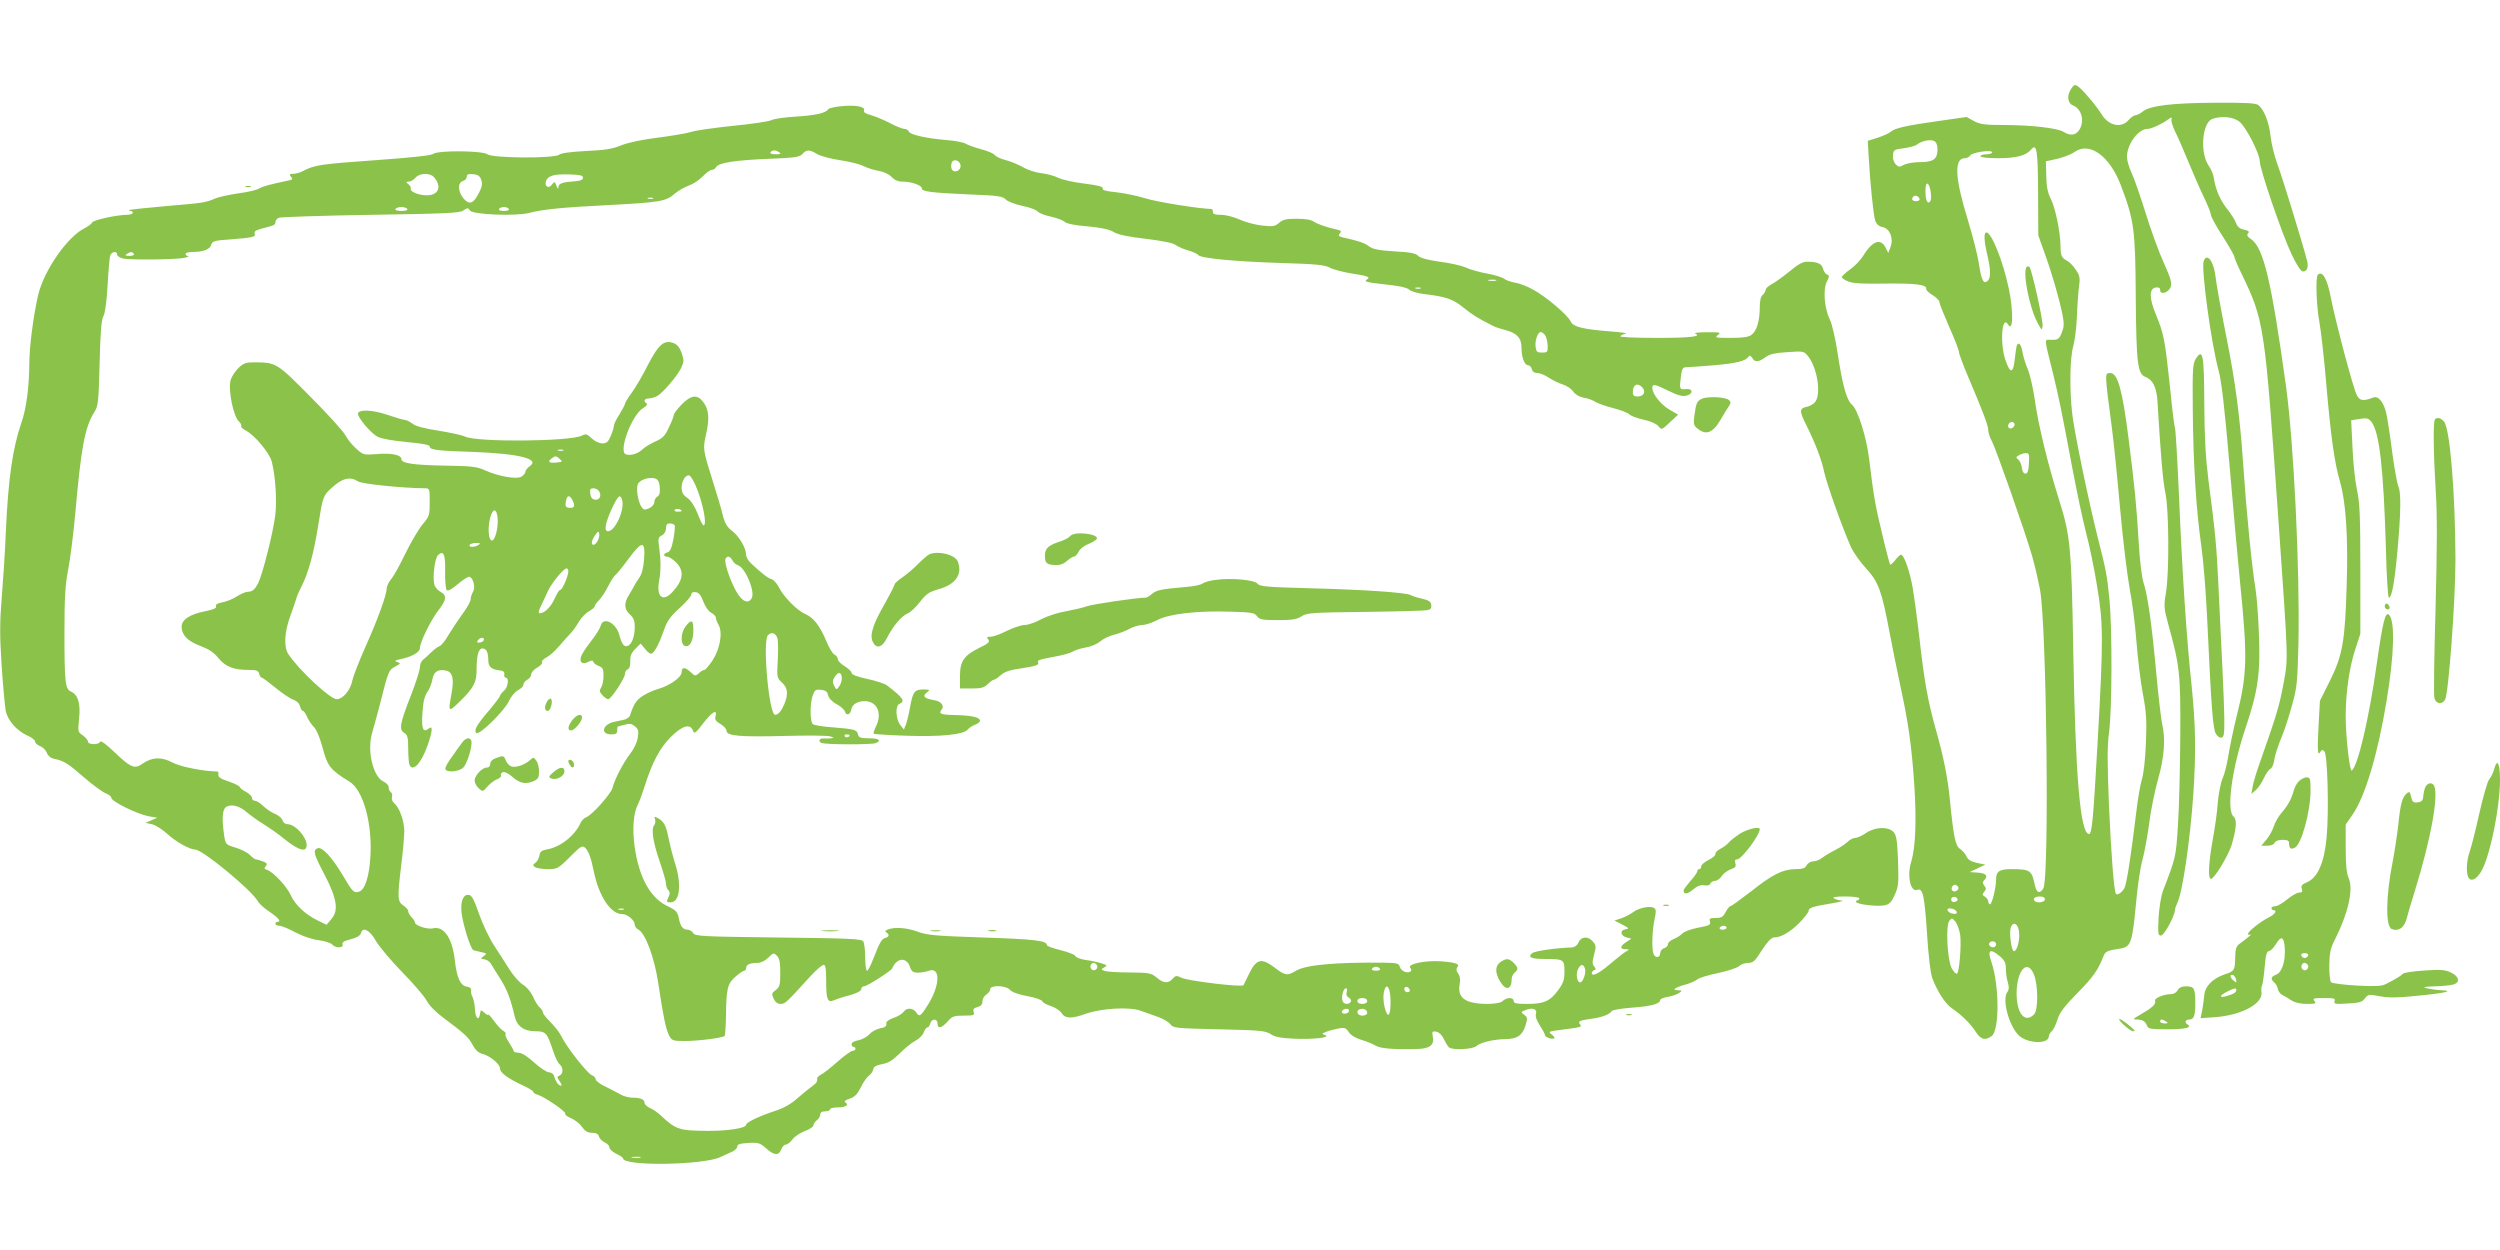 <?xml version="1.0" standalone="no"?>
<!DOCTYPE svg PUBLIC "-//W3C//DTD SVG 20010904//EN"
 "http://www.w3.org/TR/2001/REC-SVG-20010904/DTD/svg10.dtd">
<svg version="1.0" xmlns="http://www.w3.org/2000/svg"
 width="1280pt" height="640pt" viewBox="0 0 1280 640"
 preserveAspectRatio="xMidYMid meet">
<g transform="translate(0,640) scale(0.1,-0.1)"
fill="#8bc34a" stroke="none">
<path d="M10606 5948 c-25 -35 -21 -77 8 -88 45 -17 61 -84 30 -128 -18 -25
-45 -28 -77 -8 -30 20 -167 36 -307 36 -97 0 -121 3 -153 20 l-38 21 -147 -21
c-164 -23 -220 -36 -242 -55 -8 -7 -38 -21 -66 -30 l-51 -16 4 -72 c8 -147 25
-308 34 -336 7 -20 19 -30 39 -34 37 -8 56 -59 39 -103 l-11 -29 -14 28 c-27
50 -69 33 -118 -48 -12 -18 -40 -48 -63 -64 -24 -17 -43 -35 -43 -40 0 -5 15
-15 33 -22 23 -10 73 -13 187 -11 156 2 217 -5 212 -27 -1 -6 14 -21 33 -32
19 -12 35 -28 35 -36 0 -8 23 -65 50 -127 28 -62 50 -120 50 -129 0 -9 21 -65
46 -124 75 -176 104 -252 104 -276 0 -12 8 -38 19 -57 22 -43 168 -458 205
-585 14 -49 32 -128 41 -175 34 -188 48 -1474 17 -1528 -17 -30 -35 -24 -43
14 -16 78 -24 84 -120 84 -62 0 -79 -11 -79 -52 0 -42 -21 -128 -31 -128 -5 0
-9 7 -9 15 0 7 -8 18 -17 24 -14 8 -15 12 -4 25 11 13 11 19 1 31 -10 12 -10
19 -2 27 23 23 12 37 -30 40 l-43 3 40 19 40 19 -43 9 c-31 7 -46 16 -54 34
-6 13 -21 30 -33 38 -23 15 -33 62 -51 246 -11 115 -33 227 -74 370 -40 144
-58 243 -85 485 -9 77 -23 181 -31 230 -15 88 -45 175 -61 175 -4 0 -17 -12
-29 -27 -12 -16 -24 -26 -27 -23 -2 3 -21 73 -40 155 -36 148 -44 196 -67 385
-14 114 -58 252 -87 277 -28 24 -49 97 -74 263 -12 78 -29 151 -40 174 -28 55
-36 153 -16 193 14 27 14 32 2 37 -8 3 -17 16 -21 30 -6 26 -29 36 -81 36 -23
0 -47 -13 -90 -49 -32 -26 -73 -56 -90 -65 -18 -9 -33 -23 -33 -30 0 -7 -7
-19 -15 -26 -10 -8 -15 -30 -15 -64 0 -69 -16 -122 -43 -141 -15 -11 -46 -15
-106 -15 -77 0 -83 1 -65 15 17 13 12 14 -56 14 -41 0 -69 -3 -62 -6 39 -16
-22 -23 -196 -23 -117 0 -192 4 -186 9 5 5 18 11 29 13 11 2 -24 7 -78 11
-141 11 -192 23 -205 51 -14 32 -126 127 -192 163 -30 17 -72 33 -94 36 -21 4
-46 12 -55 20 -9 7 -47 19 -85 26 -38 7 -88 20 -110 31 -23 10 -83 24 -135 30
-62 9 -99 19 -110 30 -12 13 -41 19 -121 23 -81 5 -110 11 -131 26 -24 18 -51
27 -132 45 -23 6 -27 9 -17 21 10 12 6 15 -17 20 -54 12 -98 28 -118 41 -11 9
-46 14 -86 14 -53 0 -71 -4 -90 -21 -21 -18 -32 -20 -87 -14 -35 4 -87 18
-115 31 -29 13 -71 24 -94 24 -32 0 -43 4 -43 15 0 8 -3 15 -7 15 -62 1 -281
36 -340 55 -43 13 -111 27 -150 31 -50 5 -70 10 -67 19 4 9 -23 16 -93 25 -54
6 -114 20 -133 29 -19 10 -59 21 -87 24 -29 3 -72 17 -95 31 -24 13 -63 30
-88 36 -25 6 -50 18 -57 26 -6 9 -38 22 -70 30 -32 9 -67 21 -78 28 -11 7 -56
16 -100 19 -104 9 -186 27 -192 44 -3 7 -13 13 -23 13 -9 0 -42 13 -72 29 -30
16 -74 34 -97 41 -30 8 -41 15 -37 25 3 10 -6 16 -30 21 -42 8 -146 -3 -154
-16 -11 -19 -68 -31 -165 -37 -55 -3 -111 -11 -125 -18 -14 -7 -101 -20 -195
-29 -93 -10 -190 -23 -215 -31 -25 -8 -103 -21 -174 -30 -80 -10 -150 -25
-185 -39 -44 -18 -82 -25 -179 -29 -79 -4 -130 -11 -139 -19 -24 -20 -343 -18
-367 2 -24 19 -255 21 -278 2 -10 -8 -110 -19 -294 -32 -281 -20 -314 -25
-369 -54 -16 -9 -41 -16 -54 -16 -19 0 -21 -3 -11 -15 10 -12 8 -15 -12 -19
-96 -20 -136 -31 -153 -42 -11 -7 -58 -18 -105 -24 -47 -7 -98 -18 -115 -25
-54 -23 -63 -24 -253 -40 -102 -9 -188 -18 -191 -21 -2 -2 1 -4 7 -4 7 0 12
-4 12 -10 0 -5 -15 -10 -32 -10 -55 -1 -172 -27 -176 -39 -2 -6 -20 -20 -40
-30 -89 -45 -208 -218 -237 -343 -25 -110 -45 -265 -45 -355 -1 -116 -15 -224
-40 -296 -45 -130 -68 -288 -80 -557 -4 -102 -14 -254 -21 -338 -10 -124 -11
-191 -1 -345 7 -106 17 -211 21 -235 10 -51 57 -104 113 -129 21 -9 38 -23 38
-30 0 -7 11 -18 25 -23 14 -5 30 -21 35 -35 6 -15 20 -27 37 -30 51 -11 69
-22 153 -95 46 -40 97 -77 112 -82 15 -6 28 -16 28 -23 0 -18 132 -83 190 -94
l45 -8 -30 -13 -30 -13 33 -7 c17 -4 53 -26 78 -49 44 -41 114 -80 144 -81 37
0 290 -209 319 -263 7 -13 34 -38 62 -56 47 -32 61 -51 39 -51 -5 0 -10 -4
-10 -10 0 -5 9 -10 20 -10 11 0 48 -15 83 -34 38 -20 86 -36 120 -40 30 -4 61
-14 68 -22 16 -19 60 -19 53 1 -4 10 7 17 41 26 32 8 49 18 53 31 9 35 45 17
77 -40 17 -29 77 -101 135 -160 58 -59 114 -125 125 -146 12 -24 46 -58 85
-87 109 -81 130 -101 150 -139 13 -25 29 -40 47 -45 40 -9 93 -53 93 -75 0
-22 39 -51 114 -86 31 -14 56 -29 56 -34 0 -5 10 -12 23 -15 35 -11 147 -87
141 -97 -3 -5 10 -15 29 -23 20 -8 45 -28 57 -45 16 -22 29 -30 52 -30 21 0
31 -6 35 -19 2 -10 16 -24 29 -30 13 -6 24 -17 24 -26 0 -8 16 -23 35 -32 19
-9 35 -20 35 -24 0 -41 411 -35 499 7 20 9 47 22 61 28 14 7 25 18 25 26 0 11
15 16 57 18 51 3 60 0 91 -28 42 -37 64 -38 77 -5 5 14 16 25 24 25 8 0 23 12
34 27 10 14 39 33 63 42 24 9 44 22 44 30 0 7 8 18 17 25 10 7 18 21 18 30 0
10 8 16 25 16 14 0 25 5 25 10 0 6 18 10 39 10 41 0 60 13 39 26 -8 5 1 12 23
19 26 9 39 23 56 57 12 26 31 52 41 60 11 7 21 22 23 33 3 14 16 21 46 27 31
5 54 19 90 55 26 26 63 56 81 65 18 9 37 29 42 43 5 14 14 25 19 25 5 0 11 9
14 20 7 26 37 26 37 0 0 -29 21 -25 52 10 23 27 32 30 83 30 51 0 56 2 50 19
-4 14 1 20 20 25 17 4 25 13 25 29 0 12 9 28 20 35 11 7 20 19 20 27 0 23 81
20 101 -3 9 -11 44 -24 88 -32 40 -7 75 -19 78 -27 3 -7 23 -18 44 -24 21 -7
46 -23 54 -36 19 -29 52 -30 126 -3 82 28 222 36 279 15 25 -9 65 -23 90 -32
25 -9 53 -25 62 -37 16 -20 27 -21 250 -26 210 -5 237 -7 264 -25 21 -14 52
-20 116 -23 100 -5 195 6 163 18 -19 7 -19 8 5 17 14 6 42 13 62 17 32 6 39 4
54 -19 10 -15 34 -30 64 -39 27 -8 59 -21 72 -29 22 -15 89 -21 210 -18 68 1
93 20 84 63 -5 26 -3 29 17 26 13 -2 29 -16 39 -37 9 -19 21 -38 26 -43 16
-16 122 -11 141 6 20 19 91 35 151 36 58 0 86 20 101 71 11 35 10 41 -7 53
-18 14 -18 15 8 25 37 14 60 4 52 -21 -4 -12 4 -34 20 -58 14 -22 26 -44 26
-49 0 -12 39 -25 48 -17 3 3 -3 12 -14 20 -17 13 -14 15 31 21 124 16 126 16
115 30 -13 16 -2 21 66 30 51 8 84 21 96 38 3 6 51 14 106 18 98 7 142 20 142
39 0 5 18 13 40 16 22 4 48 13 57 20 17 12 16 13 -6 14 -34 0 -16 14 39 29 25
7 52 19 61 27 8 7 56 22 106 32 51 11 99 27 108 36 9 9 30 16 46 16 25 0 35 9
70 65 27 42 49 65 61 65 36 0 83 27 131 75 26 27 47 54 47 61 0 16 22 23 119
39 42 7 65 13 51 14 -14 1 -32 6 -40 11 -10 7 7 10 58 10 41 0 72 -4 72 -10 0
-5 -5 -10 -11 -10 -5 0 -8 -4 -5 -9 8 -12 111 -24 146 -16 24 5 35 17 51 53
19 42 21 60 17 174 -4 105 -8 131 -23 148 -27 29 -94 27 -141 -5 -20 -14 -45
-25 -55 -25 -11 0 -28 -9 -39 -20 -10 -10 -38 -29 -62 -41 -24 -12 -54 -30
-67 -40 -13 -11 -34 -19 -47 -19 -13 0 -28 -9 -34 -20 -8 -16 -21 -20 -58 -20
-65 -1 -117 -27 -228 -115 -53 -41 -100 -75 -105 -75 -4 0 -15 -13 -24 -30
-13 -25 -22 -30 -51 -30 -30 0 -34 -3 -29 -19 5 -16 -3 -20 -61 -31 -37 -7
-73 -20 -82 -31 -10 -10 -30 -22 -45 -28 -15 -6 -27 -17 -27 -25 0 -8 -9 -18
-20 -21 -11 -3 -20 -15 -20 -26 0 -23 -25 -26 -34 -3 -10 25 -7 119 5 175 9
42 9 53 -2 60 -19 13 -78 1 -107 -21 -13 -10 -40 -24 -59 -31 l-37 -12 40 -21
c35 -18 37 -21 16 -24 -30 -5 -25 -34 7 -42 l24 -6 -26 -17 c-33 -21 -35 -37
-4 -37 21 -1 21 -1 2 -12 -11 -6 -48 -35 -83 -65 -59 -50 -92 -65 -92 -44 0 5
6 11 13 14 9 3 9 7 -1 19 -10 13 -10 25 0 61 11 41 10 48 -7 67 -25 28 -59 26
-73 -5 -7 -16 -20 -25 -34 -26 -77 -2 -190 -18 -203 -29 -25 -21 -7 -30 65
-30 96 0 100 -2 100 -64 0 -43 -6 -60 -31 -94 -42 -58 -74 -72 -159 -72 -56 0
-70 3 -70 15 0 9 -9 15 -21 15 -11 0 -27 -7 -35 -15 -20 -20 -132 -20 -178 -1
-38 16 -51 43 -42 90 4 20 1 39 -8 51 -10 13 -11 24 -5 32 15 17 -6 25 -81 31
-83 6 -176 -14 -160 -33 8 -9 8 -15 0 -20 -17 -10 -47 4 -53 25 -4 17 -14 20
-74 21 -255 3 -409 -11 -459 -42 -43 -26 -54 -24 -108 17 -66 50 -92 45 -128
-26 -15 -30 -29 -59 -31 -64 -4 -12 -283 21 -318 38 -25 12 -30 12 -45 -5 -23
-26 -47 -24 -82 6 -28 23 -38 25 -138 26 -60 0 -118 4 -129 8 -18 7 -18 8 -1
18 17 9 15 12 -15 21 -19 6 -55 14 -81 17 -26 4 -49 13 -52 20 -2 7 -36 20
-75 30 -39 9 -71 21 -71 26 0 23 -60 30 -324 39 -246 8 -291 12 -338 30 -54
20 -117 25 -152 11 -14 -5 -16 -10 -8 -15 17 -10 15 -23 -5 -28 -19 -5 -29
-23 -63 -110 -12 -32 -26 -58 -31 -58 -5 0 -9 30 -9 68 0 37 -5 74 -10 82 -8
13 -71 16 -435 20 -393 5 -427 6 -436 23 -6 9 -18 17 -28 17 -25 0 -38 18 -46
61 -6 30 -14 39 -58 60 -88 42 -146 147 -168 307 -12 87 -6 170 17 213 8 16
24 59 35 94 37 119 77 195 133 251 59 59 100 71 114 33 7 -18 13 -14 55 41 46
59 71 71 60 30 -4 -14 3 -24 26 -37 17 -10 31 -26 31 -35 0 -26 69 -32 300
-26 113 3 216 2 230 -2 21 -7 22 -8 5 -10 -11 -1 -27 -2 -37 -1 -23 3 -31 -16
-11 -23 23 -9 253 -9 276 -1 33 13 17 25 -34 25 -42 0 -52 3 -56 20 -6 24 -17
27 -128 36 -49 3 -96 11 -103 16 -15 13 -16 104 -1 147 10 28 15 32 42 29 24
-2 33 -9 37 -28 4 -15 20 -33 43 -45 20 -11 40 -28 43 -38 7 -23 28 -17 32 9
5 27 31 44 69 44 65 0 92 -64 57 -131 -8 -17 -13 -33 -11 -36 3 -2 79 -7 168
-10 176 -6 293 6 313 31 6 8 24 20 39 26 16 5 27 16 24 23 -5 16 -47 24 -128
26 -70 1 -85 7 -69 26 18 22 -1 45 -41 51 -47 8 -58 20 -33 39 17 13 16 14
-17 15 -46 0 -55 -11 -69 -88 -6 -35 -16 -76 -21 -90 l-11 -27 -19 24 c-23 29
-26 99 -4 107 32 13 19 32 -64 95 -12 9 -58 24 -101 33 -51 11 -80 22 -80 31
0 7 -16 22 -35 34 -19 11 -35 27 -35 35 0 9 -8 20 -18 25 -10 5 -28 36 -41 68
-32 77 -66 122 -108 139 -41 18 -108 85 -134 135 -10 21 -28 41 -40 44 -19 6
-47 28 -105 82 -13 12 -24 31 -24 43 0 34 -36 95 -72 122 -25 19 -37 39 -47
79 -7 30 -30 108 -51 174 -52 165 -52 166 -34 246 18 79 13 125 -17 163 -30
38 -62 33 -109 -15 -22 -23 -40 -46 -40 -53 0 -6 -11 -35 -25 -64 -20 -44 -32
-56 -71 -73 -25 -12 -54 -29 -65 -40 -22 -22 -62 -34 -85 -25 -39 15 31 201
88 236 18 10 25 21 19 24 -19 12 -12 26 12 26 12 1 32 6 43 13 29 17 103 103
122 144 14 30 15 38 2 76 -11 30 -23 44 -43 51 -47 17 -76 -8 -130 -113 -26
-52 -63 -115 -82 -141 -19 -26 -35 -52 -35 -57 0 -5 -13 -29 -28 -54 -16 -24
-29 -51 -29 -59 0 -8 -7 -32 -16 -52 -13 -31 -21 -38 -43 -38 -16 0 -39 11
-55 26 -23 22 -30 24 -49 14 -58 -31 -541 -35 -600 -5 -14 7 -74 20 -135 30
-72 11 -118 23 -133 36 -14 10 -31 19 -39 19 -8 0 -48 12 -89 26 -74 25 -144
29 -151 8 -6 -17 65 -102 100 -120 19 -10 79 -21 149 -27 83 -8 118 -15 118
-23 0 -17 36 -22 225 -28 234 -9 342 -36 287 -73 -12 -9 -22 -21 -22 -29 0 -7
-10 -18 -21 -25 -27 -14 -116 2 -186 33 -41 19 -70 22 -203 24 -167 3 -225 12
-225 34 0 21 -53 32 -127 25 -65 -5 -69 -4 -103 27 -20 17 -44 47 -55 67 -10
20 -90 109 -179 198 -173 175 -176 177 -288 178 -44 0 -56 -4 -82 -29 -17 -17
-35 -44 -40 -61 -14 -52 14 -190 44 -215 8 -7 12 -16 10 -21 -3 -4 7 -15 23
-23 46 -24 120 -113 133 -158 19 -72 28 -203 18 -278 -10 -85 -65 -302 -87
-345 -17 -34 -30 -45 -55 -45 -9 0 -34 -11 -55 -24 -20 -13 -54 -27 -74 -30
-25 -5 -35 -11 -32 -20 4 -9 -12 -17 -53 -25 -81 -16 -123 -43 -123 -80 0 -43
32 -75 98 -99 42 -16 67 -33 90 -61 36 -45 78 -61 155 -61 40 0 50 -3 54 -20
3 -11 9 -20 14 -20 4 0 35 -23 69 -51 33 -27 74 -55 90 -61 19 -6 32 -19 36
-34 3 -13 10 -24 15 -24 5 0 15 -15 22 -32 8 -18 24 -41 35 -51 12 -12 29 -52
43 -103 26 -98 40 -116 137 -175 72 -43 120 -217 108 -391 -6 -97 -28 -164
-57 -173 -27 -9 -33 -3 -85 85 -55 92 -105 146 -128 137 -25 -10 -20 -30 35
-134 64 -123 74 -184 36 -228 l-25 -30 -45 22 c-64 31 -117 81 -139 131 -20
44 -89 118 -120 128 -15 4 -17 9 -7 20 9 11 6 16 -16 24 -14 5 -30 10 -35 10
-5 0 -18 10 -30 22 -11 12 -44 29 -73 38 -51 15 -52 17 -59 60 -13 90 -10 138
12 150 27 14 69 3 105 -30 17 -14 55 -42 85 -60 30 -19 75 -50 100 -71 79 -64
120 -76 120 -36 0 42 -58 106 -96 107 -13 0 -24 8 -27 19 -3 11 -20 26 -39 34
-19 8 -46 26 -61 41 -14 14 -33 26 -42 26 -8 0 -15 7 -15 15 0 8 -13 21 -29
30 -16 8 -31 19 -33 25 -2 6 -28 19 -58 29 -40 13 -54 23 -52 35 2 9 -1 16 -5
16 -72 1 -190 24 -230 46 -56 30 -105 28 -153 -6 -41 -29 -60 -21 -144 59 -41
40 -71 61 -73 54 -6 -18 -63 -17 -63 1 0 7 -12 21 -26 31 -25 16 -26 19 -19
86 8 77 -5 121 -41 138 -30 13 -34 45 -34 302 0 185 4 246 20 327 10 54 26
179 35 278 30 342 49 446 98 524 20 32 22 52 27 250 4 158 9 222 19 240 9 16
17 74 22 160 4 74 10 143 14 153 8 20 35 23 35 3 0 -7 14 -16 31 -20 43 -8
277 -5 314 4 17 4 24 8 18 9 -7 0 -13 6 -13 11 0 6 18 10 39 10 53 0 87 14 93
38 5 17 17 21 94 26 118 9 135 13 128 30 -4 11 7 18 38 26 65 17 68 18 68 34
0 7 8 17 18 21 9 4 220 11 469 15 384 6 455 9 475 22 22 15 25 15 34 0 14 -21
236 -30 304 -12 69 18 166 28 405 40 267 14 295 19 339 58 19 16 52 35 73 42
21 7 52 27 70 46 18 19 39 34 47 34 8 0 19 7 23 15 13 22 99 35 272 42 132 5
156 9 170 25 20 23 36 23 75 -1 17 -10 69 -24 116 -31 47 -7 101 -20 120 -30
20 -10 56 -21 79 -25 26 -4 53 -17 66 -31 15 -16 33 -24 57 -24 46 0 98 -19
98 -35 0 -16 49 -22 253 -31 136 -5 161 -9 176 -25 9 -10 47 -25 85 -33 37 -7
73 -21 79 -29 7 -8 37 -20 67 -26 30 -7 62 -18 71 -27 10 -9 52 -18 117 -23
71 -7 112 -15 134 -29 23 -14 73 -24 167 -35 82 -10 140 -22 150 -31 9 -7 36
-20 61 -27 25 -7 50 -18 55 -25 15 -17 186 -33 435 -41 167 -5 212 -9 240 -24
19 -10 68 -22 109 -29 83 -12 100 -19 80 -31 -19 -11 -2 -15 108 -27 58 -6 97
-15 107 -24 8 -9 41 -19 73 -23 118 -14 152 -26 206 -70 47 -38 71 -53 152
-94 11 -6 39 -15 63 -21 58 -15 82 -41 82 -89 0 -50 15 -91 34 -91 7 0 16 -9
19 -20 3 -13 14 -20 29 -20 13 0 39 -11 58 -24 19 -12 52 -29 73 -35 21 -7 45
-24 53 -37 10 -14 30 -26 52 -30 21 -3 48 -13 61 -22 14 -8 55 -23 93 -32 37
-10 74 -24 81 -32 8 -8 41 -20 73 -27 36 -8 65 -21 75 -33 16 -20 17 -20 58
19 l43 40 -45 26 c-45 27 -87 80 -87 111 0 22 11 20 83 -15 46 -23 71 -30 91
-25 36 9 35 38 -1 34 -34 -4 -35 -1 -27 62 6 46 9 50 33 50 14 0 76 5 138 10
114 10 161 22 175 43 6 9 11 7 19 -5 13 -24 34 -23 68 3 22 16 49 22 113 26
83 6 85 5 106 -22 46 -58 67 -189 37 -231 -8 -12 -28 -24 -45 -27 -38 -8 -38
-22 -1 -95 45 -90 78 -177 91 -239 12 -58 91 -280 136 -382 13 -29 49 -80 79
-112 63 -69 79 -112 120 -329 14 -74 39 -197 55 -273 41 -188 57 -302 71 -502
12 -186 7 -323 -16 -399 -22 -71 -3 -155 31 -142 29 11 37 -28 50 -217 7 -120
18 -208 27 -234 25 -68 66 -131 100 -155 50 -34 97 -80 123 -121 26 -40 47
-46 81 -22 41 29 40 258 -1 380 -22 62 -7 71 43 29 24 -20 31 -34 31 -62 0
-21 4 -53 10 -71 7 -24 6 -39 -1 -48 -31 -37 6 -176 59 -226 45 -41 152 -44
152 -3 0 7 7 19 15 26 8 7 21 33 29 59 11 36 33 66 102 136 82 84 104 115 133
187 10 27 18 31 91 42 50 9 58 34 76 226 8 91 23 194 34 230 10 36 25 119 34
185 8 66 29 168 46 228 32 113 38 206 20 282 -5 22 -19 139 -30 260 -23 250
-44 400 -66 465 -8 25 -19 115 -24 205 -10 178 -22 297 -51 524 -32 254 -56
341 -94 341 -30 0 -30 7 9 -290 8 -63 27 -245 41 -405 14 -159 37 -344 49
-410 13 -66 29 -190 35 -275 7 -85 21 -204 33 -265 17 -91 20 -134 15 -250 -3
-82 -12 -160 -21 -187 -8 -26 -22 -107 -30 -180 -26 -215 -47 -348 -58 -373
-10 -21 -36 -41 -44 -32 -10 9 -25 203 -36 451 -9 227 -9 304 0 373 16 111 17
541 2 688 -12 122 -18 150 -60 315 -45 178 -119 535 -130 630 -15 128 -12 288
5 347 8 28 17 98 19 155 2 56 7 126 11 153 6 43 3 55 -17 84 -12 19 -32 39
-43 45 -30 16 -35 27 -35 76 -1 72 -27 198 -50 242 -16 31 -22 62 -23 117 l-2
75 59 13 c32 8 72 23 88 35 76 54 179 -20 236 -169 69 -181 75 -227 77 -573 3
-343 9 -394 50 -410 37 -14 57 -54 61 -123 18 -293 28 -412 41 -472 18 -88 20
-399 3 -507 -12 -73 -11 -82 13 -170 57 -205 62 -249 60 -568 -1 -162 -6 -368
-12 -456 -11 -166 -9 -159 -78 -339 -8 -22 -18 -82 -21 -132 -4 -83 -3 -93 12
-93 16 0 68 94 72 130 0 9 6 25 11 35 27 51 66 318 83 560 14 220 12 348 -9
555 -26 242 -48 577 -65 982 -8 180 -17 331 -20 336 -3 5 -15 101 -26 213 -25
238 -31 269 -71 367 -36 86 -36 135 -1 140 15 2 22 -2 22 -13 0 -27 43 -14 54
16 7 21 0 44 -36 125 -25 54 -66 168 -92 252 -26 84 -58 176 -71 204 -14 29
-25 67 -25 85 0 64 58 143 105 143 20 0 72 24 104 47 19 14 23 14 19 3 -3 -8
5 -35 17 -60 13 -25 43 -94 68 -155 25 -60 61 -144 81 -185 20 -41 36 -82 36
-90 0 -9 27 -59 60 -110 33 -51 60 -99 60 -105 0 -6 16 -44 36 -85 117 -242
119 -258 189 -1255 52 -747 51 -711 26 -848 -20 -109 -37 -165 -119 -397 -17
-47 -34 -103 -38 -125 l-7 -40 23 20 c13 11 31 39 41 61 11 23 25 44 33 47 7
3 16 20 19 39 5 33 14 63 49 150 10 26 30 89 44 140 24 84 27 114 32 313 8
377 -24 1033 -64 1320 -74 535 -115 709 -179 751 -18 12 -23 20 -15 29 8 9 3
14 -20 19 -21 4 -34 14 -41 33 -5 15 -25 46 -42 68 -38 46 -63 104 -71 158 -2
20 -15 51 -27 68 -46 65 -35 220 18 240 47 17 109 11 140 -15 34 -28 103 -164
103 -202 0 -40 116 -378 163 -476 27 -57 48 -88 58 -88 21 0 29 21 22 52 -16
67 -128 433 -153 498 -15 41 -31 106 -35 145 -8 70 -32 132 -62 157 -12 10
-64 13 -217 12 -225 -1 -336 -15 -374 -44 -13 -11 -31 -20 -38 -20 -8 0 -24
-11 -36 -25 -37 -43 -102 -29 -138 30 -27 44 -96 125 -121 143 -15 10 -20 9
-33 -10z m-686 -313 c0 -49 -21 -65 -88 -65 -31 0 -69 -6 -84 -14 -24 -13 -28
-12 -43 4 -10 11 -15 30 -13 47 3 26 7 28 56 34 29 4 59 12 67 19 22 18 68 28
88 18 11 -6 17 -20 17 -43z m515 -222 l1 -218 32 -90 c37 -101 75 -232 92
-317 9 -46 8 -62 -4 -92 -13 -32 -19 -36 -51 -36 -41 0 -41 20 6 -170 32 -133
43 -186 99 -485 23 -121 54 -269 70 -330 16 -60 42 -182 56 -270 33 -195 34
-271 4 -801 -23 -406 -29 -475 -45 -474 -44 3 -69 296 -80 945 -9 523 -15 582
-71 761 -60 190 -109 392 -127 525 -9 57 -24 124 -35 149 -11 25 -23 65 -27
88 -7 41 -21 55 -30 30 -2 -7 -6 -39 -10 -71 -8 -70 -23 -71 -47 -1 -29 84
-19 234 13 183 26 -43 29 64 4 184 -30 141 -88 287 -115 287 -14 0 -12 -44 5
-115 18 -76 19 -119 1 -134 -21 -17 -31 4 -44 89 -6 41 -32 143 -57 225 -66
214 -71 315 -15 315 10 0 23 6 27 14 10 16 113 31 113 16 0 -5 -13 -10 -30
-10 -16 0 -30 -4 -30 -10 0 -6 37 -10 90 -10 93 0 143 13 169 44 29 35 35 -1
36 -221z m-6445 207 c11 -7 7 -10 -18 -10 -20 0 -31 4 -27 10 8 13 26 13 45 0z
m928 -66 c3 -22 -21 -39 -39 -28 -11 6 -12 38 -2 48 13 13 38 1 41 -20z
m-2696 -61 c42 -48 24 -93 -37 -93 -41 0 -87 19 -82 34 2 6 -3 16 -12 23 -14
11 -14 12 2 13 9 0 25 9 34 20 22 25 74 26 95 3z m242 -14 c7 -20 4 -36 -11
-65 -29 -57 -49 -65 -79 -31 -30 35 -32 82 -4 90 11 3 20 13 20 22 0 12 8 16
32 13 25 -2 35 -9 42 -29z m521 11 c0 -10 -12 -16 -40 -18 -64 -4 -85 -11 -86
-30 0 -12 -3 -10 -10 7 -9 23 -10 23 -24 5 -17 -23 -39 -7 -29 20 10 27 42 35
119 33 55 -2 70 -5 70 -17z m6900 -71 c4 -25 3 -45 -4 -52 -15 -15 -25 17 -22
71 2 37 19 25 26 -19z m-57 -37 c2 -7 -6 -12 -17 -12 -21 0 -27 11 -14 24 9 9
26 2 31 -12z m-6485 1 c-7 -2 -19 -2 -25 0 -7 3 -2 5 12 5 14 0 19 -2 13 -5z
m-1258 -53 c4 -6 -8 -10 -30 -10 -22 0 -34 4 -30 10 3 6 17 10 30 10 13 0 27
-4 30 -10z m520 0 c4 -6 -7 -10 -25 -10 -18 0 -29 4 -25 10 3 6 15 10 25 10
10 0 22 -4 25 -10z m-1920 -230 c4 -6 -6 -10 -22 -10 -22 0 -25 2 -13 10 19
12 27 12 35 0z m6973 -137 c-10 -2 -26 -2 -35 0 -10 3 -2 5 17 5 19 0 27 -2
18 -5z m-385 -40 c-7 -2 -19 -2 -25 0 -7 3 -2 5 12 5 14 0 19 -2 13 -5z m637
-238 c7 -9 13 -32 14 -53 1 -35 -1 -37 -29 -37 -26 0 -30 4 -33 32 -3 33 12
73 27 73 5 0 14 -7 21 -15z m500 -270 c18 -21 5 -45 -25 -45 -20 0 -25 5 -25
23 0 39 26 50 50 22z m1904 -184 c3 -5 -1 -14 -8 -20 -16 -13 -32 2 -21 19 8
12 22 13 29 1z m-7431 -138 c-7 -2 -19 -2 -25 0 -7 3 -2 5 12 5 14 0 19 -2 13
-5z m7505 -65 c-2 -39 -7 -53 -18 -53 -9 0 -16 11 -18 30 -2 17 -10 35 -18 42
-14 10 -13 13 3 22 10 6 26 11 36 11 16 0 18 -7 15 -52z m-7538 4 c-40 -4 -49
4 -24 22 17 13 21 12 38 -2 18 -16 17 -17 -14 -20z m712 -119 c36 -82 60 -203
40 -203 -4 0 -18 27 -30 60 -15 38 -34 67 -53 81 -22 15 -29 28 -29 54 0 35
24 70 42 59 6 -4 19 -26 30 -51z m-184 -8 c2 -27 -1 -41 -12 -47 -9 -5 -16
-18 -16 -29 0 -11 -11 -24 -26 -31 -22 -10 -28 -10 -39 6 -17 23 -29 89 -20
115 7 24 60 41 90 31 14 -5 21 -18 23 -45z m-1544 30 c20 -13 225 -34 339 -35
27 0 27 0 27 -71 0 -67 -2 -73 -35 -112 -19 -22 -58 -88 -87 -146 -28 -59 -61
-119 -74 -134 -13 -16 -24 -38 -24 -49 0 -32 -44 -155 -109 -300 -33 -74 -63
-152 -67 -172 -9 -49 -49 -96 -80 -96 -33 0 -192 148 -247 230 -25 36 -21 113
9 195 14 39 28 79 31 90 2 11 15 40 28 65 34 67 62 169 85 314 22 141 25 149
67 187 55 51 95 61 137 34z m1235 -53 c12 -23 -1 -45 -25 -40 -12 2 -20 13
-22 31 -3 22 1 27 17 27 11 0 25 -8 30 -18z m-139 -41 c15 -29 12 -41 -8 -41
-26 0 -30 6 -24 35 5 30 18 32 32 6z m255 0 c15 -49 -35 -161 -72 -161 -21 0
-15 39 18 112 33 71 44 81 54 49z m305 -57 c0 -2 -9 -4 -21 -4 -11 0 -18 4
-14 10 5 8 35 3 35 -6z m-942 -40 c4 -48 -15 -117 -31 -111 -17 5 -20 68 -7
117 14 51 34 48 38 -6z m906 -33 c3 -4 0 -36 -6 -71 -9 -46 -17 -64 -30 -68
-22 -5 -24 -22 -2 -22 8 0 29 -13 45 -29 44 -44 38 -92 -19 -153 -49 -53 -83
-23 -67 60 9 49 9 105 0 169 -7 46 -5 52 14 62 13 7 21 21 21 36 0 18 5 25 19
25 11 0 22 -4 25 -9z m-394 -80 c-12 -23 -30 -28 -30 -8 0 7 8 24 17 37 15 21
18 22 21 8 2 -9 -2 -26 -8 -37z m-610 -21 c-20 -13 -53 -13 -45 0 3 6 18 10
33 10 21 0 24 -2 12 -10z m848 -71 c-4 -48 -12 -79 -25 -97 -11 -15 -22 -34
-26 -42 -4 -8 -16 -28 -26 -45 -27 -42 -26 -74 4 -101 19 -17 25 -33 25 -63 0
-49 -15 -90 -36 -98 -19 -7 -30 8 -44 59 -17 60 -82 92 -94 45 -3 -12 -25 -49
-50 -80 -25 -32 -48 -67 -51 -79 -10 -29 8 -43 36 -27 18 9 24 9 27 0 2 -7 15
-16 28 -21 20 -8 24 -16 24 -50 0 -22 -5 -49 -12 -60 -10 -15 -9 -23 6 -39 11
-12 24 -21 30 -21 15 0 86 108 86 130 0 10 6 20 14 23 9 4 14 19 13 42 -1 26
6 43 26 63 l27 27 24 -29 c13 -17 27 -26 34 -22 16 10 40 57 63 124 15 43 32
67 79 109 33 30 60 61 60 70 0 9 8 13 22 11 16 -2 27 -15 39 -48 10 -26 26
-50 40 -57 13 -7 24 -18 24 -25 0 -7 6 -24 14 -37 22 -39 8 -122 -30 -181 -18
-27 -37 -50 -42 -50 -6 0 -19 -7 -29 -17 -17 -15 -20 -15 -41 5 -30 28 -47 28
-47 0 -1 -27 -63 -70 -125 -87 -22 -6 -56 -22 -76 -35 -32 -22 -44 -41 -63
-98 -3 -10 -17 -20 -31 -23 -14 -3 -35 -7 -47 -10 -63 -12 -77 -65 -18 -65 23
0 30 4 30 20 0 11 1 20 3 20 1 0 17 4 34 9 26 8 37 6 54 -8 18 -15 20 -23 14
-59 -3 -23 -20 -58 -37 -79 -34 -43 -82 -134 -92 -177 -8 -31 -107 -142 -136
-151 -9 -3 -22 -16 -28 -29 -29 -65 -104 -124 -172 -135 -27 -5 -36 -12 -38
-31 -2 -13 -11 -30 -20 -37 -15 -11 -15 -14 -2 -23 8 -5 37 -10 64 -10 52 0
53 1 133 81 34 34 45 40 57 30 18 -15 32 -52 45 -117 26 -131 87 -224 146
-224 28 0 65 -32 65 -55 0 -8 8 -19 18 -24 37 -20 83 -144 103 -279 25 -168
38 -231 55 -264 14 -26 18 -28 82 -28 67 0 192 16 202 26 3 3 6 49 7 102 2
144 8 165 48 201 20 17 40 31 45 31 6 0 10 6 10 14 0 17 21 26 59 26 17 0 39
11 55 27 25 25 28 26 44 9 13 -12 17 -34 17 -87 0 -62 -3 -72 -23 -88 -21 -15
-22 -20 -11 -44 8 -18 20 -27 36 -27 23 0 29 6 149 138 31 34 63 62 71 62 10
0 13 -20 13 -82 0 -98 7 -113 41 -99 13 6 50 18 82 26 35 10 57 22 57 31 0 8
6 14 14 14 15 0 139 79 144 92 24 55 73 59 91 8 8 -24 16 -30 40 -30 16 0 41
4 55 9 60 23 61 -67 1 -167 -39 -64 -48 -71 -62 -48 -15 25 -50 29 -65 7 -8
-11 -32 -26 -54 -33 -27 -10 -38 -19 -36 -30 2 -12 -7 -19 -32 -23 -19 -4 -43
-17 -54 -30 -12 -13 -37 -27 -56 -31 -21 -3 -36 -12 -36 -20 0 -8 5 -14 10
-14 6 0 10 -4 10 -10 0 -5 -6 -10 -14 -10 -8 0 -43 -25 -78 -56 -35 -31 -73
-61 -86 -67 -12 -6 -21 -16 -18 -24 3 -7 -6 -21 -20 -30 -14 -10 -50 -39 -79
-64 -36 -33 -73 -53 -120 -68 -79 -26 -145 -58 -145 -70 0 -17 -90 -31 -192
-31 -151 1 -166 5 -246 80 -15 14 -39 31 -54 37 -16 7 -28 19 -28 27 0 17 -21
26 -63 26 -18 0 -43 7 -57 15 -14 8 -49 26 -77 40 -29 13 -53 31 -53 39 0 8
-9 17 -20 21 -21 7 -130 145 -155 198 -9 19 -34 51 -55 72 -22 22 -40 44 -40
51 0 6 -7 18 -16 25 -9 8 -25 32 -34 55 -11 24 -32 50 -52 62 -18 11 -49 46
-68 76 -19 31 -55 86 -79 123 -25 38 -60 111 -78 163 -25 72 -37 96 -52 98
-29 5 -44 -32 -38 -91 8 -64 47 -188 61 -192 6 -2 24 -6 41 -10 28 -6 29 -8
12 -20 -18 -13 -17 -14 4 -17 12 -2 27 -12 33 -23 6 -11 28 -46 49 -79 33 -52
52 -103 72 -189 11 -50 47 -77 104 -77 57 0 62 -7 95 -107 9 -28 24 -57 32
-63 19 -16 18 -49 -1 -57 -14 -5 -14 -8 1 -30 11 -17 12 -24 3 -21 -13 4 -24
21 -33 51 -3 9 -14 17 -26 17 -11 0 -45 23 -75 50 -35 32 -64 50 -80 50 -14 0
-25 4 -25 9 0 4 -11 24 -24 44 -13 19 -21 38 -18 42 4 4 -1 11 -11 17 -10 5
-31 28 -47 50 -17 23 -30 37 -30 33 0 -4 -9 0 -19 9 -19 17 -20 17 -23 -4 -6
-39 -23 -26 -26 20 -1 25 -7 54 -13 66 -6 11 -9 27 -7 34 2 9 -6 16 -20 18
-35 5 -53 44 -63 134 -13 115 -56 178 -112 165 -27 -7 -92 14 -92 29 0 6 -8
18 -18 28 -9 10 -17 23 -17 31 0 7 -11 20 -25 29 -30 20 -31 40 -10 211 8 65
15 142 15 170 0 52 -25 121 -52 143 -9 7 -14 21 -11 31 3 10 0 22 -6 25 -6 4
-11 15 -11 25 0 10 -12 23 -26 29 -55 26 -86 159 -58 252 9 30 25 91 37 135
45 180 47 184 80 202 29 15 30 17 12 23 -17 6 -14 8 15 15 59 12 100 36 100
56 0 30 53 139 93 192 44 56 46 79 12 97 -14 8 -28 24 -31 37 -10 39 2 133 18
150 29 28 39 6 37 -84 -1 -46 3 -89 8 -94 7 -7 26 4 58 31 26 22 52 39 59 37
20 -7 31 -56 18 -77 -7 -11 -12 -28 -12 -38 0 -10 -19 -45 -43 -77 -24 -33
-56 -82 -72 -108 -15 -27 -35 -51 -44 -55 -9 -3 -28 -17 -42 -31 -15 -14 -34
-32 -43 -39 -9 -7 -16 -24 -16 -38 0 -14 -20 -77 -44 -139 -59 -150 -64 -180
-37 -197 18 -11 21 -23 21 -80 0 -36 3 -73 6 -82 16 -43 62 6 94 100 25 71 27
102 5 84 -29 -24 -38 -1 -32 80 3 56 11 86 25 107 11 15 23 45 26 65 7 40 30
54 72 44 32 -8 40 -44 25 -121 -17 -93 -16 -94 45 -35 69 68 84 96 84 158 0
76 10 112 30 112 20 0 30 -19 30 -60 0 -33 15 -47 55 -52 22 -2 29 -8 27 -20
-2 -10 2 -18 8 -18 18 0 11 -50 -10 -67 -11 -10 -20 -21 -20 -26 0 -4 -24 -36
-54 -72 -67 -78 -81 -104 -67 -118 14 -14 146 115 168 166 10 21 30 45 45 53
16 8 28 21 28 29 0 8 9 19 20 25 11 6 20 18 20 28 0 9 14 25 31 34 17 10 28
22 24 27 -3 6 7 17 23 25 16 8 45 34 65 58 20 24 47 53 59 66 12 12 31 39 42
59 12 20 35 44 51 53 17 9 30 21 30 26 0 5 10 19 22 31 12 12 34 45 47 72 14
27 31 53 36 56 6 4 36 40 66 81 72 97 88 98 82 3z m452 -8 c5 -11 18 -22 28
-25 38 -12 89 -134 71 -168 -18 -33 -51 -18 -81 37 -33 59 -62 150 -53 165 10
16 23 12 35 -9z m-840 -56 c0 -23 -31 -95 -41 -95 -6 0 -18 -20 -29 -44 -18
-42 -52 -76 -76 -76 -9 0 -7 12 6 38 10 20 26 55 36 77 20 42 80 115 95 115 5
0 9 -7 9 -15z m1071 -345 c3 -14 4 -64 1 -112 -5 -85 -4 -89 22 -113 30 -28
33 -59 11 -112 -15 -34 -30 -52 -46 -53 -32 -1 -66 379 -37 408 19 19 41 10
49 -18z m-1506 -11 c-4 -5 -13 -9 -22 -9 -13 0 -13 3 -3 15 13 15 35 11 25 -6z
m1835 -193 c0 -12 -6 -31 -14 -41 -13 -18 -14 -18 -25 4 -10 18 -9 27 4 47 18
28 35 23 35 -10z m40 -290 c0 -11 -19 -15 -25 -6 -3 5 1 10 9 10 9 0 16 -2 16
-4z m5676 -777 c8 -14 -18 -31 -30 -19 -9 9 0 30 14 30 5 0 12 -5 16 -11z m-3
-64 c1 -5 -6 -11 -15 -13 -11 -2 -18 3 -18 13 0 17 30 18 33 0z m447 0 c0 -16
-45 -21 -54 -6 -8 12 4 21 31 21 14 0 23 -6 23 -15z m-7277 -52 c-7 -2 -19 -2
-25 0 -7 3 -2 5 12 5 14 0 19 -2 13 -5z m6825 -11 c3 -9 -3 -13 -19 -10 -12 1
-24 9 -27 16 -3 9 3 13 19 10 12 -1 24 -9 27 -16z m18 -118 c7 -52 -4 -191
-16 -199 -5 -3 -17 9 -27 27 -23 44 -32 221 -12 244 12 15 15 14 31 -5 9 -12
20 -42 24 -67z m302 10 c3 -43 -11 -94 -27 -94 -12 0 -25 93 -16 120 12 37 40
20 43 -26z m-1498 26 c0 -5 -9 -10 -21 -10 -11 0 -17 5 -14 10 3 6 13 10 21
10 8 0 14 -4 14 -10z m1380 -85 c0 -8 -6 -15 -14 -15 -17 0 -28 14 -19 24 12
12 33 6 33 -9z m-4604 -106 c10 -17 -13 -36 -27 -22 -12 12 -4 33 11 33 5 0
12 -5 16 -11z m2499 -18 c7 -22 -10 -71 -25 -71 -16 0 -23 46 -10 69 13 26 27
27 35 2z m-1050 -1 c4 -6 -5 -10 -20 -10 -15 0 -24 4 -20 10 3 6 12 10 20 10
8 0 17 -4 20 -10z m3349 -30 c22 -55 22 -183 0 -204 -47 -47 -89 5 -89 109 1
119 56 178 89 95z m-3300 -82 c9 -36 7 -116 -4 -123 -14 -8 -33 73 -25 112 7
38 20 43 29 11z m104 4 c2 -7 -3 -12 -12 -12 -9 0 -16 7 -16 16 0 17 22 14 28
-4z m-323 -11 c-4 -13 0 -23 11 -29 9 -5 14 -14 10 -21 -10 -16 -36 -14 -42 4
-8 20 4 65 17 65 6 0 8 -9 4 -19z m105 -46 c0 -9 -9 -15 -25 -15 -16 0 -25 6
-25 15 0 9 9 15 25 15 16 0 25 -6 25 -15z m-95 -56 c-8 -12 -35 -12 -35 0 0
11 22 20 33 14 4 -2 5 -9 2 -14z m95 -5 c0 -8 -10 -14 -25 -14 -26 0 -35 25
-12 33 18 6 37 -3 37 -19z m-3722 -741 c-10 -2 -28 -2 -40 0 -13 2 -5 4 17 4
22 1 32 -1 23 -4z"/>
<path d="M10377 5034 c-23 -23 12 -206 55 -286 22 -41 23 -42 26 -16 3 28 -55
287 -67 301 -4 4 -10 4 -14 1z"/>
<path d="M3511 3194 c-26 -33 -28 -92 -5 -101 25 -9 44 24 44 79 0 54 -9 60
-39 22z"/>
<path d="M2802 2810 c-16 -26 -15 -50 2 -50 15 0 29 50 17 62 -3 4 -12 -1 -19
-12z"/>
<path d="M2931 2714 c-24 -31 -27 -54 -7 -54 17 0 56 46 56 66 0 23 -27 16
-49 -12z"/>
<path d="M2363 2594 c-10 -14 -33 -45 -50 -70 -18 -24 -33 -51 -33 -59 0 -21
62 -19 90 3 21 17 51 114 43 140 -7 20 -31 14 -50 -14z"/>
<path d="M2538 2518 c-17 -6 -28 -17 -28 -29 0 -12 -7 -19 -18 -19 -24 0 -62
-41 -62 -67 0 -11 9 -28 21 -39 21 -19 21 -18 45 9 13 15 35 32 49 37 15 6 23
15 20 20 -3 6 1 13 9 16 10 4 30 -6 51 -25 38 -33 68 -38 110 -19 20 9 25 18
25 48 0 20 -6 45 -14 55 -13 19 -15 19 -33 3 -26 -24 -72 -40 -95 -32 -10 3
-23 17 -28 30 -10 26 -13 27 -52 12z"/>
<path d="M2910 2503 c0 -5 4 -15 10 -23 11 -18 25 -7 17 15 -6 15 -27 21 -27
8z"/>
<path d="M2833 2446 c-25 -22 -26 -25 -10 -32 26 -10 67 12 67 36 0 27 -23 25
-57 -4z"/>
<path d="M1258 5443 c6 -2 18 -2 25 0 6 3 1 5 -13 5 -14 0 -19 -2 -12 -5z"/>
<path d="M11283 5064 c-14 -37 38 -423 77 -564 14 -53 31 -195 55 -480 19
-223 43 -493 54 -600 39 -390 37 -470 -18 -690 -16 -64 -34 -151 -41 -195 -7
-44 -20 -98 -30 -120 -10 -22 -21 -78 -25 -125 -3 -47 -15 -132 -26 -190 -21
-116 -25 -200 -9 -200 17 0 89 119 106 174 25 85 28 130 10 145 -38 32 -9 245
62 456 64 189 77 284 67 494 -3 84 -11 179 -16 210 -20 124 -47 395 -64 646
-17 247 -40 420 -85 645 -27 135 -52 274 -56 310 -8 80 -44 129 -61 84z"/>
<path d="M11867 4993 c-12 -12 -7 -160 8 -240 8 -43 24 -184 35 -313 23 -268
42 -409 71 -507 30 -105 42 -282 34 -528 -8 -286 -21 -361 -86 -491 l-51 -102
-7 -128 c-7 -130 -5 -157 10 -133 6 11 11 11 20 2 16 -16 24 -311 11 -443 -12
-128 -46 -204 -100 -227 -26 -11 -32 -18 -27 -33 5 -15 2 -20 -13 -20 -11 0
-39 -16 -62 -35 -23 -19 -50 -35 -61 -35 -10 0 -19 -4 -19 -10 0 -5 5 -10 10
-10 21 0 9 -20 -22 -36 -44 -22 -108 -73 -108 -85 0 -6 6 -7 13 -4 13 7 -20
-21 -55 -46 -19 -14 -23 -26 -24 -73 -1 -63 -4 -69 -54 -85 -60 -20 -101 -61
-104 -106 -2 -22 -7 -58 -11 -79 l-8 -39 74 5 c134 10 244 68 238 126 -2 15
-1 32 3 37 3 6 9 47 13 92 5 62 11 83 21 83 8 0 24 16 36 35 27 46 42 40 46
-18 4 -68 -14 -126 -44 -137 -27 -11 -30 -22 -10 -40 8 -6 16 -21 18 -32 2
-12 12 -26 23 -32 11 -5 32 -18 47 -28 17 -11 46 -18 79 -18 45 0 50 2 39 15
-11 13 -5 15 48 15 53 0 60 -2 55 -16 -5 -14 3 -16 66 -12 61 3 75 7 89 26 16
21 20 22 77 11 45 -8 91 -8 185 2 148 14 199 26 130 29 -25 1 -58 6 -75 10
-23 6 -15 8 40 10 39 1 81 5 95 9 37 10 32 41 -10 61 -30 15 -51 17 -138 11
-57 -4 -106 -11 -110 -17 -7 -9 -36 -27 -86 -52 -23 -12 -53 -13 -150 -8 -66
4 -125 11 -131 17 -5 5 -10 45 -9 87 1 63 6 87 29 132 67 132 95 254 71 312
-12 27 -16 71 -16 157 l0 119 35 51 c65 94 129 309 174 581 40 238 44 411 13
442 -19 19 -32 -33 -63 -251 -40 -284 -98 -527 -128 -546 -11 -6 -31 175 -31
278 0 121 19 252 49 342 l26 80 0 330 c0 271 -3 343 -17 405 -9 41 -20 139
-23 216 l-7 142 43 7 c37 6 45 4 60 -14 42 -51 63 -244 75 -653 3 -137 10
-248 15 -248 15 0 29 75 44 240 18 195 19 304 4 331 -5 11 -19 86 -30 167 -10
81 -24 171 -30 200 -12 60 -41 97 -67 87 -52 -20 -70 -18 -85 12 -19 35 -109
377 -132 494 -19 101 -44 146 -68 122z m-49 -3485 c-3 -7 -11 -13 -18 -13 -7
0 -15 6 -17 13 -3 7 4 12 17 12 13 0 20 -5 18 -12z m-2 -49 c10 -17 -13 -36
-27 -22 -12 12 -4 33 11 33 5 0 12 -5 16 -11z m-367 -75 c3 -16 1 -17 -13 -5
-19 16 -21 34 -3 29 6 -3 14 -13 16 -24z m1 -53 c0 -12 -13 -20 -50 -31 -40
-11 -38 2 3 23 38 19 47 20 47 8z"/>
<path d="M11243 4564 c-16 -26 -18 -50 -16 -259 2 -275 17 -511 43 -695 11
-74 24 -238 30 -365 23 -488 30 -578 46 -603 8 -13 21 -21 27 -19 23 7 23 13
-14 767 -10 217 -17 288 -51 545 -15 120 -21 220 -22 397 -1 254 -7 286 -43
232z"/>
<path d="M8713 4358 c-25 -12 -29 -21 -38 -88 -5 -37 -3 -48 12 -61 46 -40 82
-28 123 43 17 29 36 61 43 70 9 13 9 20 0 29 -17 17 -113 21 -140 7z"/>
<path d="M12467 4253 c-10 -9 -8 -174 4 -368 8 -123 7 -289 -1 -602 -7 -238
-10 -443 -6 -457 8 -31 40 -35 55 -8 18 34 53 509 53 717 -1 341 -28 673 -59
707 -17 19 -35 23 -46 11z"/>
<path d="M5480 3656 c-6 -8 -28 -20 -48 -27 -64 -20 -82 -36 -82 -74 0 -39 9
-47 55 -48 23 -1 43 7 58 21 13 12 29 22 35 22 7 0 17 11 24 24 6 14 28 32 49
40 20 8 40 20 44 26 16 26 -113 42 -135 16z"/>
<path d="M4760 3563 c-8 -3 -34 -25 -58 -49 -24 -25 -61 -56 -83 -71 -21 -14
-39 -30 -39 -36 0 -5 -22 -48 -49 -96 -61 -106 -79 -161 -63 -196 18 -39 48
-32 73 18 31 61 74 113 106 126 16 7 44 34 64 60 32 41 45 50 97 65 85 24 121
76 96 141 -13 34 -95 56 -144 38z"/>
<path d="M6224 3431 c-28 -3 -58 -12 -66 -18 -7 -7 -45 -15 -83 -18 -129 -11
-153 -16 -176 -35 -12 -11 -27 -20 -33 -20 -46 0 -269 -33 -301 -44 -22 -8
-71 -19 -109 -26 -37 -6 -93 -24 -124 -40 -30 -17 -69 -30 -86 -30 -17 0 -58
-14 -91 -30 -33 -17 -70 -30 -83 -30 -20 0 -22 -3 -12 -14 9 -12 2 -20 -46
-43 -79 -39 -99 -69 -99 -146 l0 -62 60 0 c49 0 64 4 83 23 12 12 26 22 31 22
6 0 21 11 35 23 19 18 47 27 111 36 66 10 85 17 81 27 -6 15 -4 15 99 35 33 6
69 17 80 24 11 7 41 16 65 20 25 4 58 18 73 31 15 13 47 28 70 34 23 5 59 19
79 30 20 11 50 20 66 20 16 0 50 11 77 25 59 32 206 49 378 43 105 -3 120 -5
133 -23 13 -17 26 -20 107 -20 74 0 97 4 120 19 27 18 53 20 325 23 164 2 307
6 320 9 17 3 22 10 20 27 -2 17 -13 24 -48 32 -25 5 -50 14 -57 18 -21 13
-236 28 -510 35 -228 6 -264 9 -275 24 -15 19 -132 30 -214 19z"/>
<path d="M12210 3295 c0 -8 7 -15 15 -15 9 0 12 6 9 15 -4 8 -10 15 -15 15 -5
0 -9 -7 -9 -15z"/>
<path d="M12771 2465 c-5 -20 -17 -45 -26 -55 -9 -10 -31 -87 -50 -171 -19
-85 -41 -174 -50 -198 -18 -51 -20 -122 -3 -139 17 -17 45 2 68 48 43 85 90
323 90 457 0 85 -14 112 -29 58z"/>
<path d="M11770 2400 c-11 -11 -22 -32 -26 -47 -10 -40 -30 -78 -63 -115 -15
-18 -34 -50 -40 -71 -7 -21 -24 -51 -38 -67 l-25 -30 31 0 c19 0 34 6 37 15 4
9 19 15 40 15 26 0 34 -4 34 -18 0 -26 10 -33 30 -22 34 18 80 186 80 292 0
61 -2 68 -20 68 -11 0 -29 -9 -40 -20z"/>
<path d="M12422 2377 c-6 -6 -12 -28 -14 -47 -2 -29 -7 -35 -30 -38 -22 -3
-27 2 -33 28 -6 26 -9 29 -22 18 -23 -19 -33 -52 -43 -155 -6 -53 -19 -139
-29 -192 -36 -180 -38 -335 -5 -348 34 -13 63 7 75 50 6 23 26 92 45 152 79
256 119 474 98 529 -7 19 -28 21 -42 3z"/>
<path d="M3354 2205 c3 -10 1 -24 -5 -31 -16 -20 -5 -89 31 -192 16 -47 30
-96 30 -107 0 -12 5 -26 12 -33 9 -9 9 -18 0 -37 -11 -23 -10 -25 12 -25 49 0
57 99 19 210 -8 25 -21 76 -29 114 -14 71 -24 90 -57 108 -17 9 -19 8 -13 -7z"/>
<path d="M8909 2132 c-24 -16 -50 -36 -58 -46 -8 -10 -27 -24 -43 -32 -15 -8
-27 -20 -25 -27 1 -6 -15 -20 -35 -30 -21 -10 -38 -25 -38 -33 0 -8 -4 -14
-10 -14 -5 0 -10 -5 -10 -11 0 -6 -16 -29 -35 -50 -19 -22 -35 -43 -35 -48 0
-22 20 -20 49 5 22 18 39 25 57 21 16 -3 28 1 31 9 3 8 14 14 24 14 10 0 26
11 34 24 9 14 30 29 46 35 24 8 29 15 24 31 -4 14 -2 20 9 20 23 0 116 124
116 155 0 15 -62 1 -101 -23z"/>
<path d="M8518 1763 c6 -2 18 -2 25 0 6 3 1 5 -13 5 -14 0 -19 -2 -12 -5z"/>
<path d="M4213 1633 c20 -2 54 -2 75 0 20 2 3 4 -38 4 -41 0 -58 -2 -37 -4z"/>
<path d="M4768 1633 c12 -2 32 -2 45 0 12 2 2 4 -23 4 -25 0 -35 -2 -22 -4z"/>
<path d="M5063 1633 c9 -2 25 -2 35 0 9 3 1 5 -18 5 -19 0 -27 -2 -17 -5z"/>
<path d="M7682 1474 c-28 -19 -28 -56 -1 -100 30 -49 59 -41 59 16 0 9 7 23
15 30 20 17 19 26 -5 50 -24 24 -38 25 -68 4z"/>
<path d="M11150 1330 c-6 -11 -21 -20 -34 -20 -38 0 -88 -21 -82 -35 6 -16
-15 -35 -74 -69 -39 -22 -42 -26 -20 -26 30 0 44 -9 53 -32 5 -16 20 -18 106
-18 91 0 127 9 101 25 -17 10 -11 25 9 25 24 0 31 19 31 85 0 74 -6 85 -46 85
-23 0 -37 -6 -44 -20z m-60 -160 c12 -8 11 -10 -7 -10 -13 0 -23 5 -23 10 0
13 11 13 30 0z"/>
<path d="M8328 1203 c6 -2 18 -2 25 0 6 3 1 5 -13 5 -14 0 -19 -2 -12 -5z"/>
<path d="M10850 1181 c0 -11 58 -61 71 -61 15 0 11 5 -31 39 -22 17 -40 28
-40 22z"/>
</g>
</svg>
